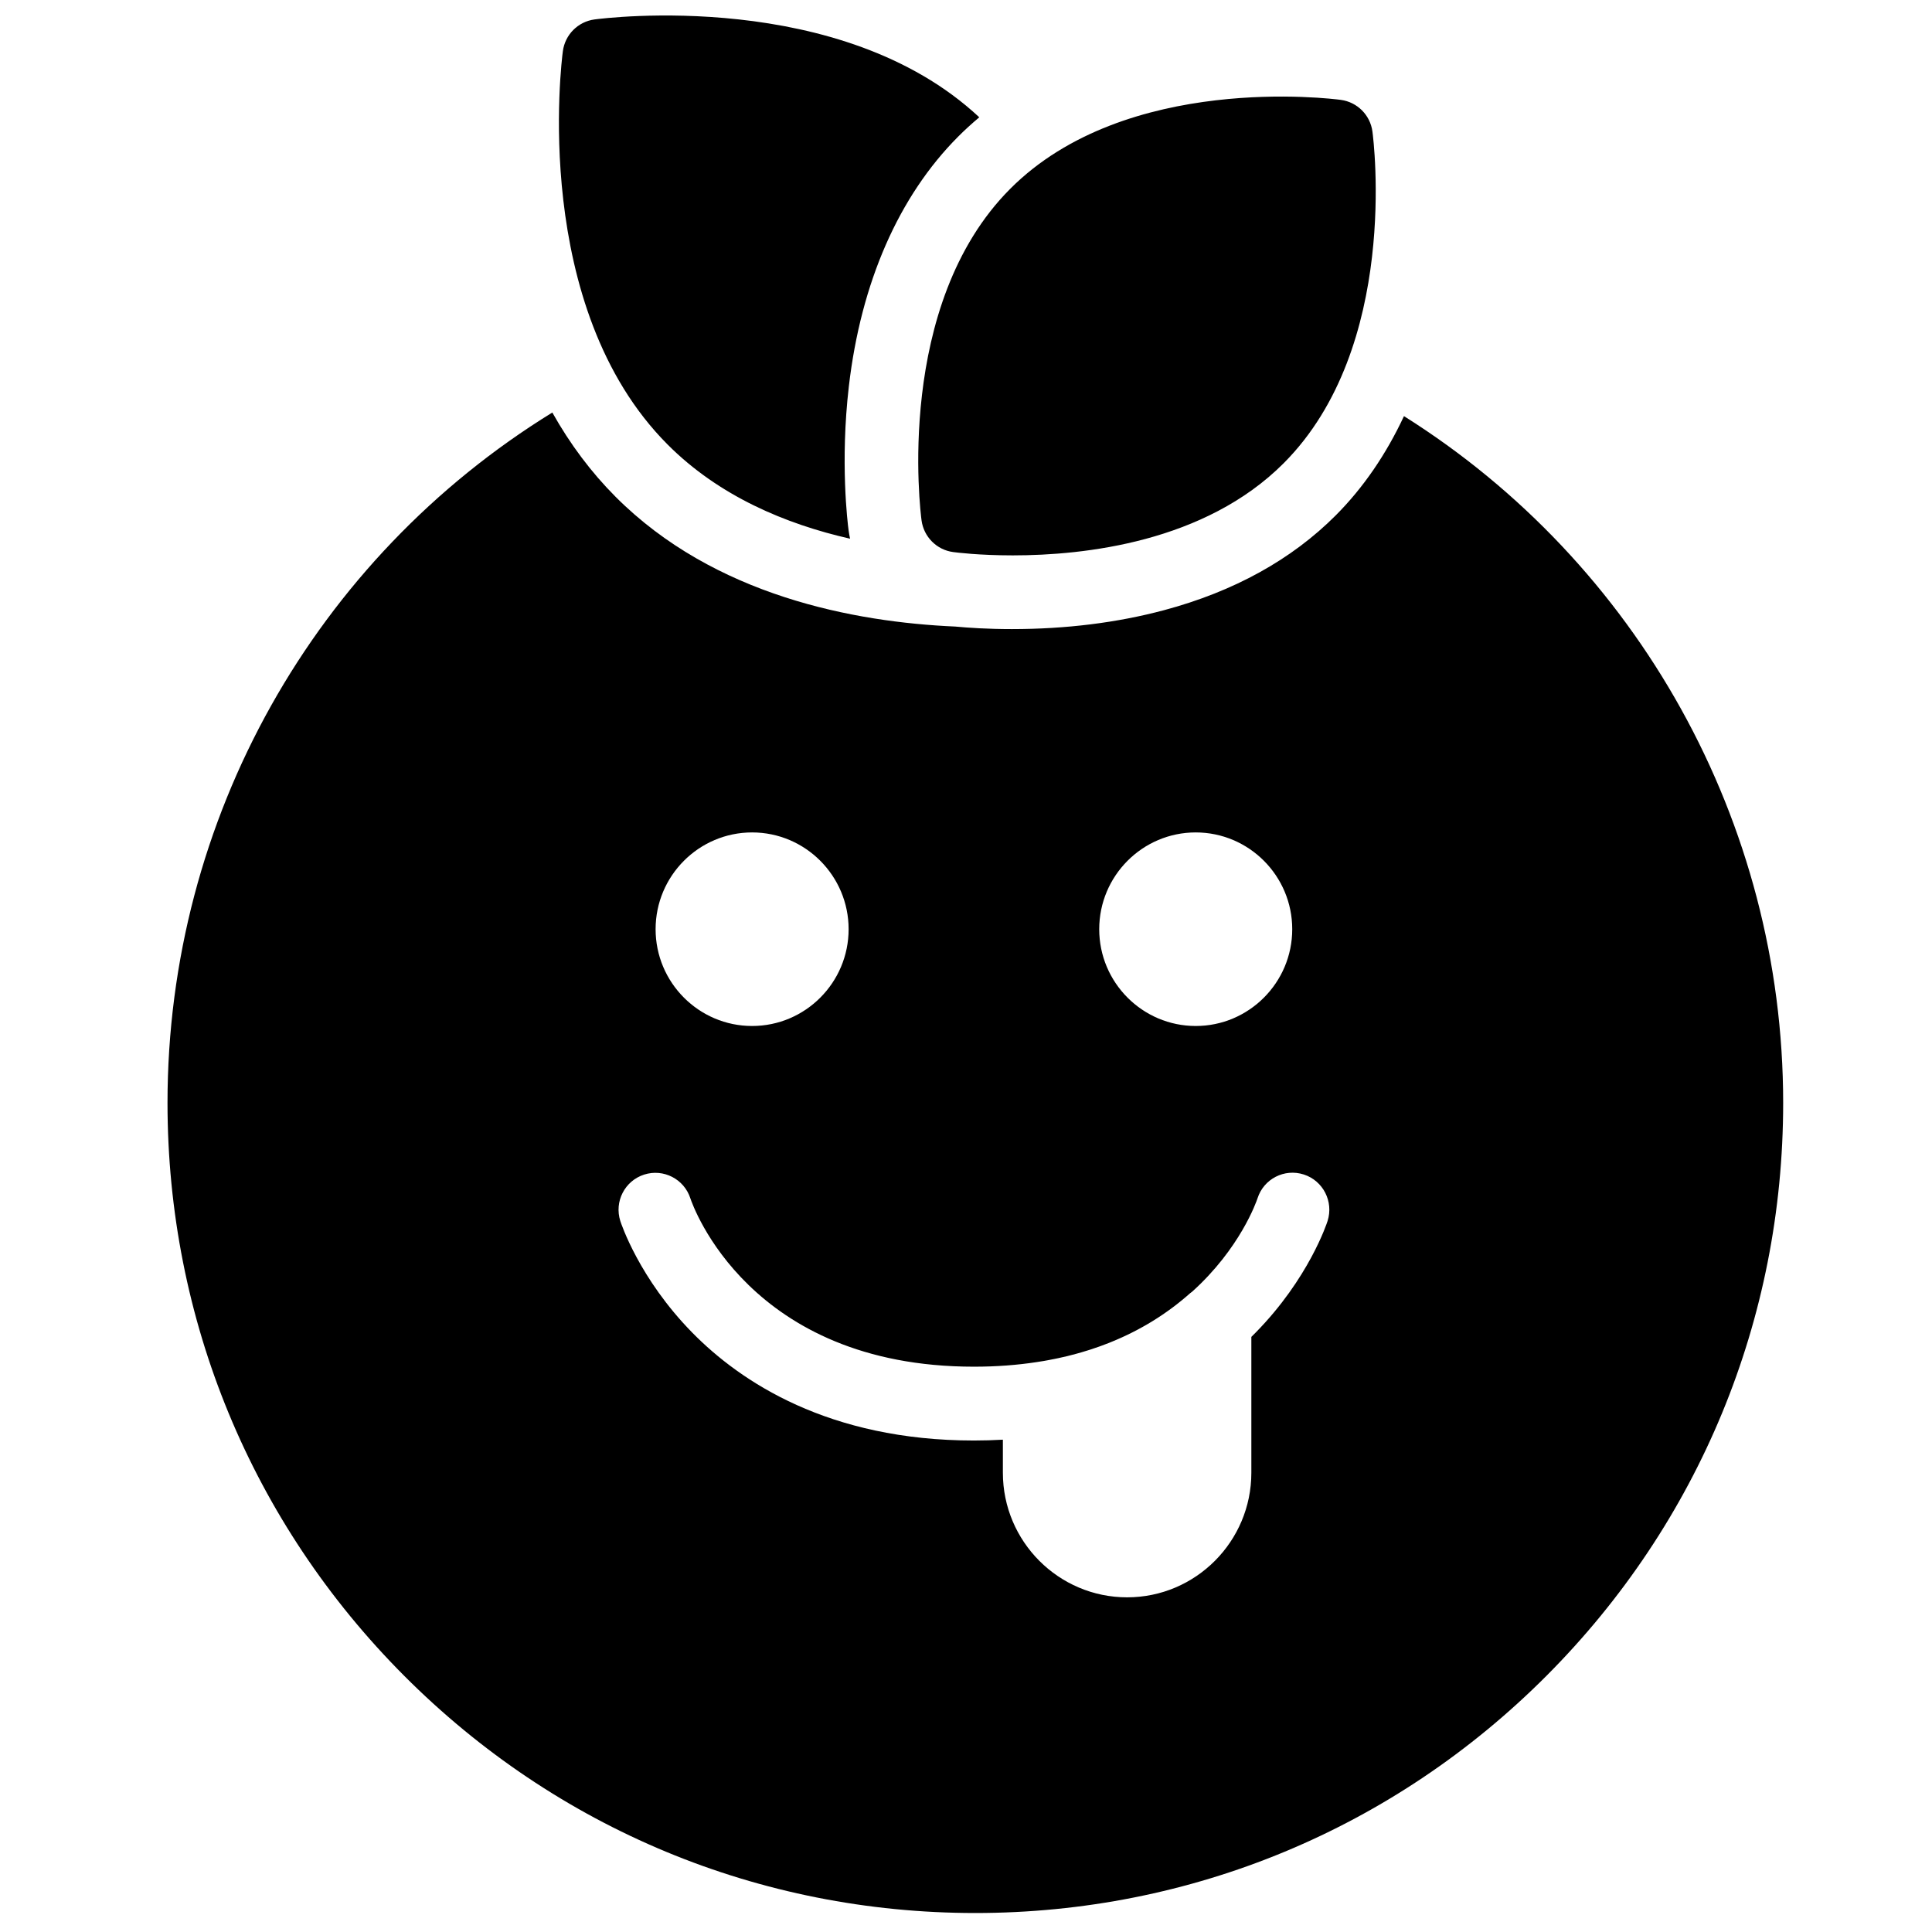 <?xml version="1.0" encoding="UTF-8"?>
<!-- Uploaded to: SVG Repo, www.svgrepo.com, Generator: SVG Repo Mixer Tools -->
<svg width="800px" height="800px" version="1.1" viewBox="144 144 512 512" xmlns="http://www.w3.org/2000/svg">
 <defs>
  <clipPath id="a">
   <path d="m188 148.09h429v502.91h-429z"/>
  </clipPath>
 </defs>
 <g clip-path="url(#a)">
  <path d="m495.82 467.58c-0.195 0.617-4.977 15.227-19.051 29.562-0.375 0.383-0.758 0.766-1.148 1.148v36.004c0 18.207-14.77 33.016-32.922 33.016s-32.926-14.809-32.926-33.016v-8.762c-2.488 0.141-5.039 0.219-7.668 0.219-38.5 0-61.852-15.555-74.664-28.609-14.07-14.336-18.852-28.945-19.051-29.562-1.645-5.144 1.18-10.652 6.312-12.301 5.129-1.648 10.621 1.184 12.266 6.328 0.59 1.77 15.516 44.578 75.137 44.578 5.961 0 11.469-0.43 16.566-1.207 0.684-0.102 1.359-0.207 2.031-0.324 0.34-0.059 0.676-0.121 1.012-0.184 0.586-0.105 1.168-0.223 1.746-0.34 0.328-0.066 0.664-0.133 0.988-0.203 0.828-0.176 1.648-0.363 2.461-0.559 0.289-0.074 0.57-0.148 0.859-0.223 0.562-0.145 1.129-0.293 1.684-0.445 0.355-0.098 0.707-0.199 1.062-0.301 0.52-0.152 1.035-0.309 1.551-0.469 0.309-0.094 0.621-0.191 0.926-0.289 0.766-0.25 1.527-0.508 2.281-0.777 0.23-0.082 0.453-0.164 0.68-0.25 0.613-0.223 1.223-0.453 1.828-0.691 0.207-0.086 0.418-0.168 0.629-0.254 7.836-3.176 14.855-7.5 20.984-12.953 0.176-0.152 0.367-0.277 0.551-0.418 12.699-11.457 16.996-23.785 17.316-24.746 1.645-5.144 7.129-7.953 12.258-6.301 5.129 1.648 7.945 7.184 6.301 12.328m-152.5-102.98c14.102 0 25.574 11.508 25.574 25.648 0 14.141-11.473 25.648-25.574 25.648-14.105 0-25.578-11.508-25.578-25.648 0-14.141 11.473-25.648 25.578-25.648m117.56 0c14.105 0 25.578 11.508 25.578 25.648 0 14.141-11.473 25.648-25.578 25.648-14.102 0-25.574-11.508-25.574-25.648 0-14.141 11.473-25.648 25.574-25.648m55.188-110.32c-4.727 10.113-10.773 18.969-18.07 26.285-11.695 11.727-27 20.184-45.496 25.133-12.434 3.328-26.008 5.016-40.344 5.016-6.473 0-11.645-0.355-15-0.672-26.723-1.172-63.824-8.121-90.031-34.398-6.445-6.465-12.047-13.938-16.754-22.32-62.801 38.676-101.98 107.55-101.98 182.95 0 57.348 22.27 111.26 62.703 151.81 40.434 40.551 94.191 62.883 151.38 62.883 57.184 0 110.94-22.332 151.38-62.883 40.434-40.551 62.703-94.461 62.703-151.81 0-74.512-38.625-143.1-100.48-181.99m-8.367-75.414c-0.582-4.375-4.012-7.816-8.375-8.402-2.312-0.309-56.902-7.234-87.617 23.566-30.715 30.805-23.809 85.555-23.5 87.867 0.586 4.375 4.016 7.816 8.375 8.398 0.742 0.102 6.84 0.879 15.801 0.879 19.023 0 50.938-3.504 71.816-24.445 30.715-30.801 23.809-85.551 23.5-87.863m-138.83 105.63c-0.238-1.785-2.262-18.031 0.074-38.113 3.199-27.504 13.219-50.391 28.969-66.184 1.777-1.785 3.652-3.488 5.598-5.121-36.668-34.234-99.285-26.293-101.98-25.93-4.363 0.586-7.793 4.027-8.375 8.398-0.367 2.754-8.578 67.816 27.766 104.26 13.641 13.68 31.312 21.082 48.348 24.949-0.16-0.742-0.297-1.496-0.398-2.262" fill-rule="evenodd"/>
 </g>
</svg>